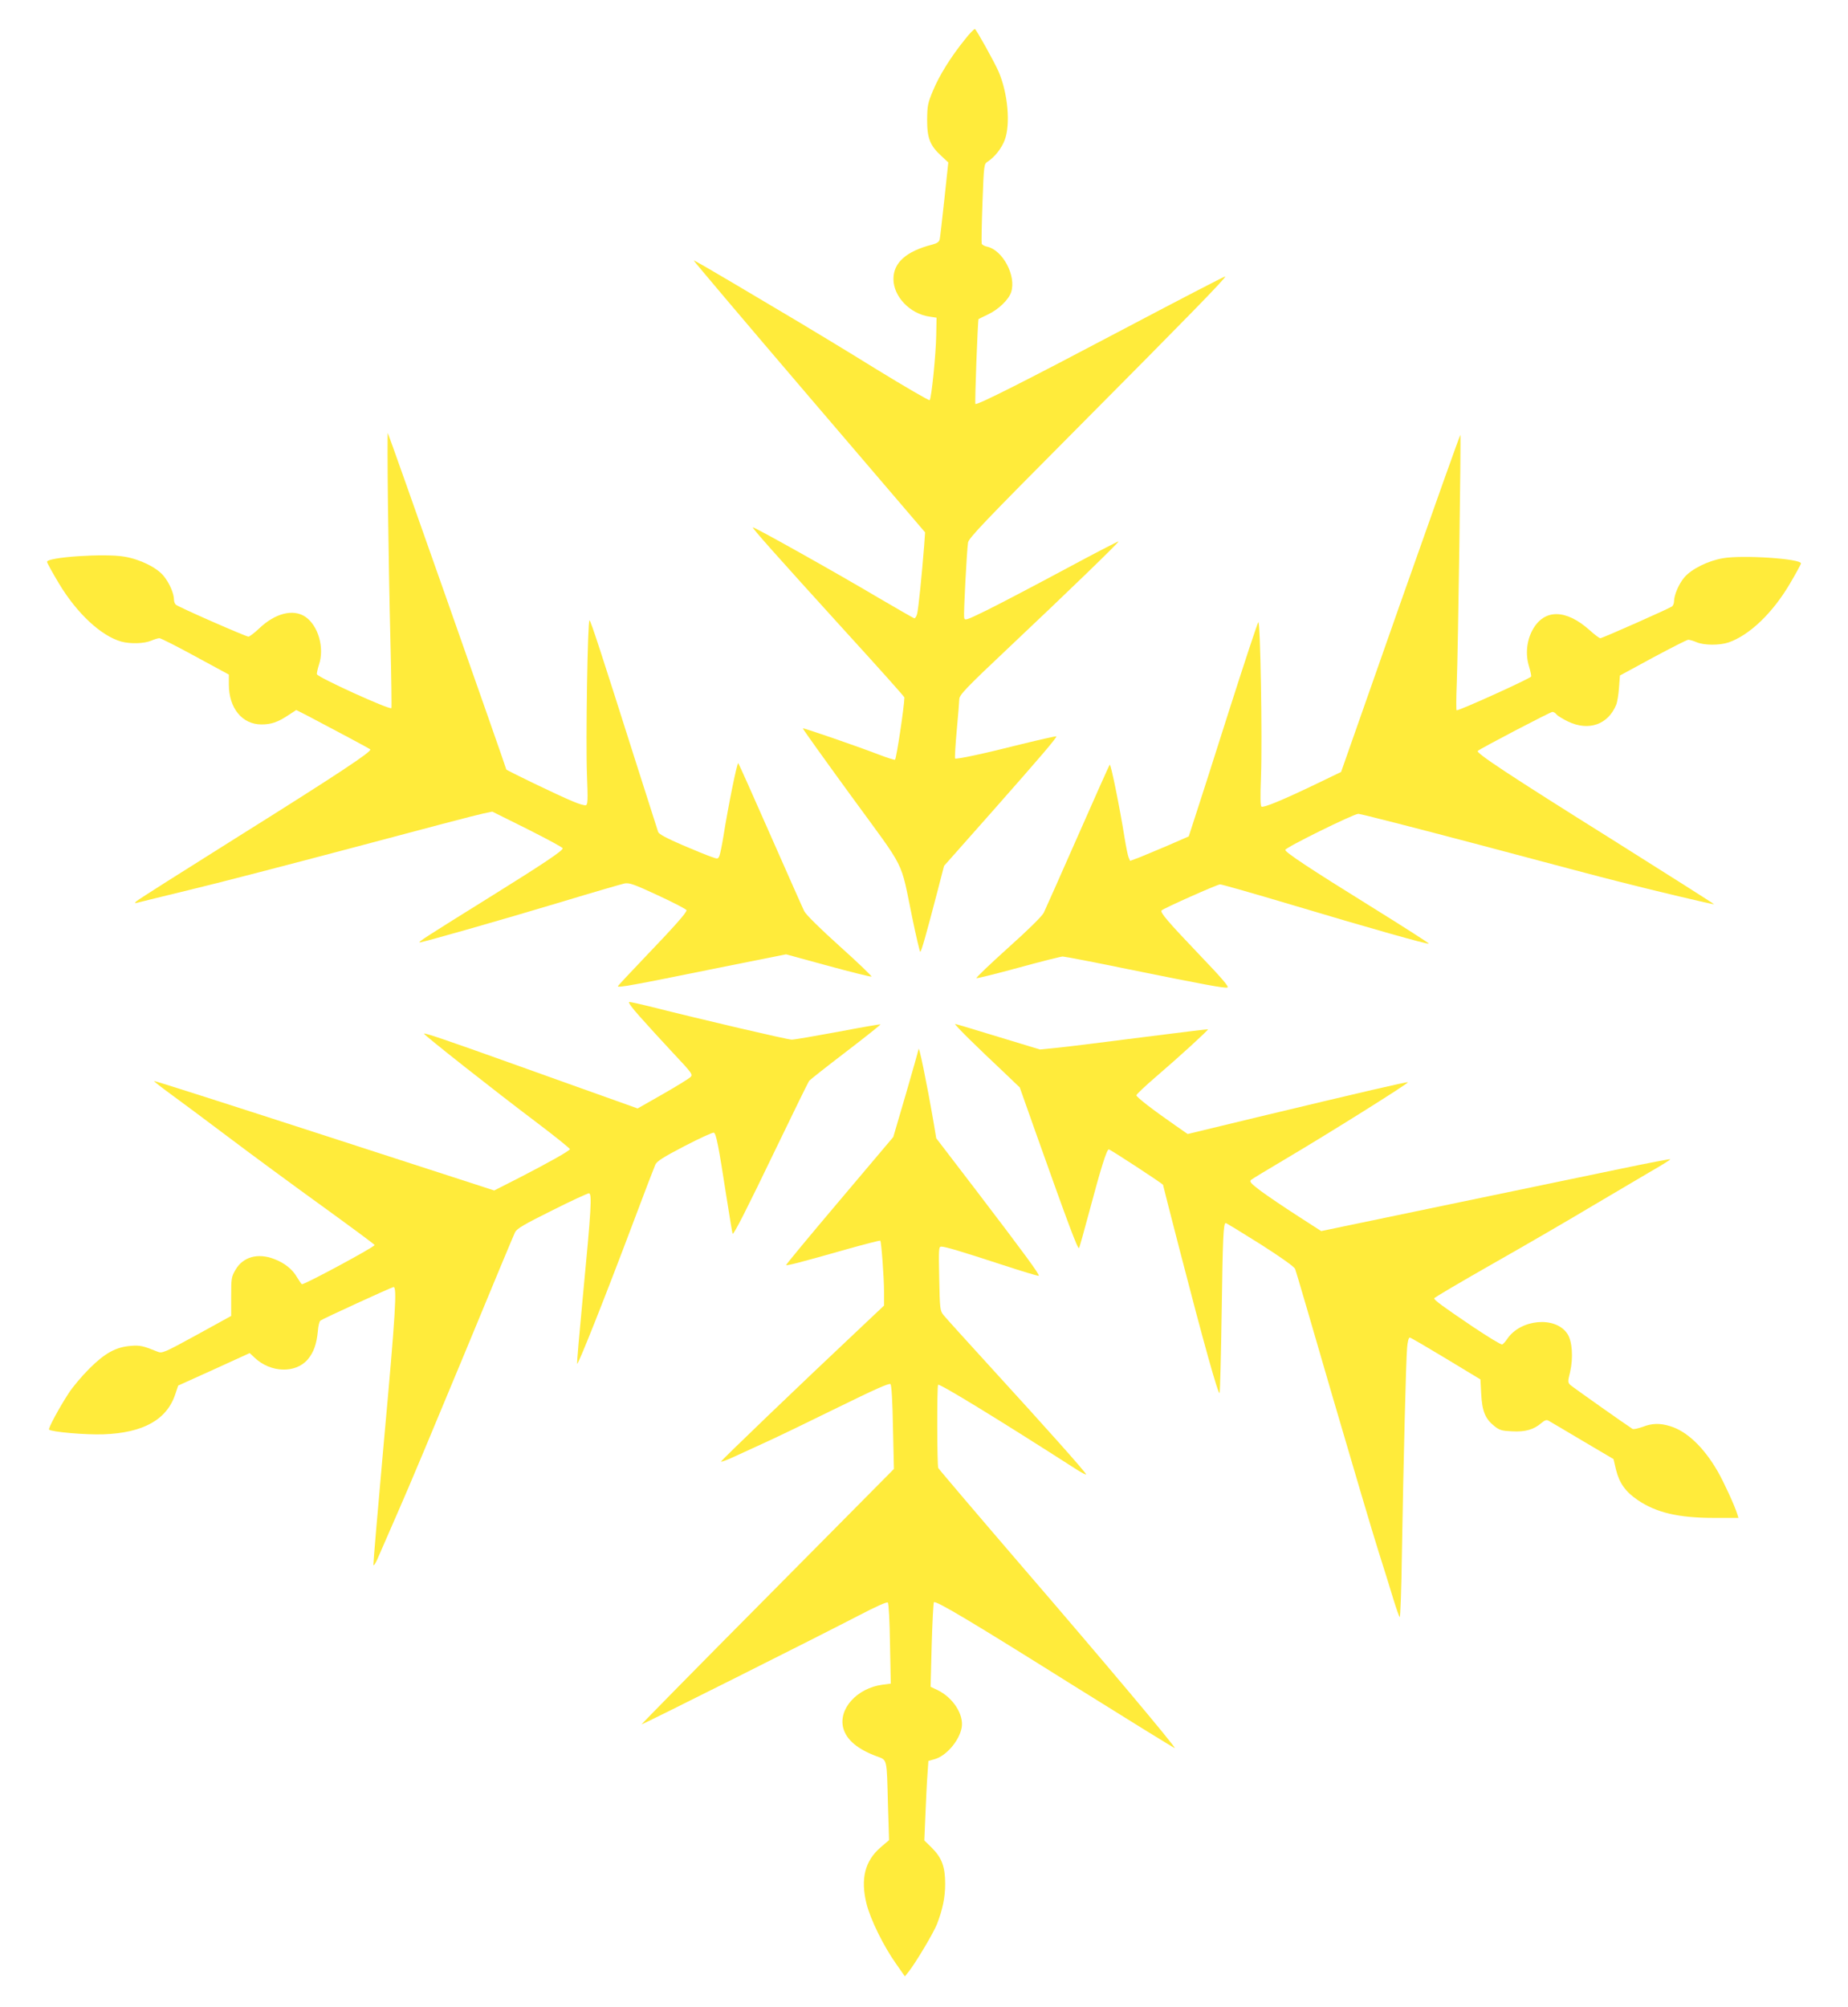 <?xml version="1.0" standalone="no"?>
<!DOCTYPE svg PUBLIC "-//W3C//DTD SVG 20010904//EN"
 "http://www.w3.org/TR/2001/REC-SVG-20010904/DTD/svg10.dtd">
<svg version="1.0" xmlns="http://www.w3.org/2000/svg"
 width="1179pt" height="1280pt" viewBox="0 0 1179 1280"
 preserveAspectRatio="xMidYMid meet">
<g transform="translate(0,1280) scale(0.1,-0.1)"
fill="#ffeb3b" stroke="none">
<path d="M6155 12547 c-90 -111 -164 -231 -203 -326 -33 -79 -36 -94 -37 -186
0 -117 18 -163 91 -230 l44 -41 -25 -234 c-14 -129 -27 -245 -30 -257 -4 -16
-17 -25 -48 -33 -165 -42 -247 -115 -247 -219 0 -112 105 -222 229 -240 l46
-7 -2 -112 c-2 -120 -30 -402 -42 -414 -3 -4 -157 85 -341 198 -184 114 -411
251 -505 307 -93 55 -279 165 -413 245 -133 79 -244 143 -246 141 -2 -2 329
-393 736 -869 l740 -865 -6 -85 c-15 -190 -37 -407 -45 -435 -4 -16 -13 -29
-18 -28 -5 1 -106 59 -224 128 -278 165 -800 457 -806 452 -5 -5 137 -165 606
-681 199 -218 361 -399 361 -404 -1 -58 -51 -391 -60 -397 -4 -2 -49 12 -101
32 -163 62 -483 172 -487 168 -2 -2 137 -196 309 -432 356 -488 310 -394 390
-780 24 -117 47 -213 50 -213 7 0 39 114 110 386 l42 162 304 343 c317 359
418 477 412 483 -2 2 -101 -20 -219 -49 -245 -62 -419 -99 -427 -92 -2 3 2 84
11 180 9 97 16 185 16 196 0 29 36 67 320 335 365 344 701 669 696 673 -2 2
-161 -80 -352 -183 -192 -103 -412 -218 -489 -256 -135 -66 -140 -67 -144 -46
-4 26 17 426 25 478 5 29 101 130 678 710 722 726 970 980 963 987 -3 2 -292
-148 -643 -333 -625 -330 -941 -490 -951 -480 -5 4 15 538 20 541 1 1 27 14
59 29 68 32 133 94 149 143 34 104 -54 269 -154 290 -16 3 -31 12 -34 19 -2 7
0 124 5 260 9 246 10 248 33 263 45 29 89 85 109 138 38 101 20 299 -39 436
-25 58 -140 265 -151 272 -4 2 -34 -28 -65 -68z"/>
<path d="M2475 9584 c3 -252 10 -647 16 -877 6 -231 8 -421 6 -423 -12 -12
-469 196 -475 216 -2 5 4 33 13 61 36 107 -4 248 -86 305 -78 53 -194 24 -298
-76 -29 -27 -59 -50 -66 -50 -16 0 -443 187 -462 203 -7 5 -13 20 -13 32 0 40
-29 107 -66 152 -44 54 -150 106 -250 123 -124 22 -494 -3 -494 -33 0 -6 34
-68 76 -138 114 -190 269 -335 399 -371 57 -15 144 -13 189 6 21 9 45 16 53
16 9 0 112 -52 229 -116 l214 -116 0 -63 c0 -151 85 -255 208 -255 62 0 103
14 170 58 l52 34 73 -37 c173 -91 393 -208 399 -214 14 -12 -208 -159 -842
-556 -349 -219 -642 -404 -650 -413 -13 -13 -12 -14 10 -8 14 4 162 40 330 81
168 40 645 164 1060 274 415 111 781 207 813 213 l58 12 225 -112 c123 -62
224 -116 224 -122 0 -16 -126 -100 -460 -308 -410 -255 -468 -292 -452 -292
19 0 504 138 907 259 201 61 381 113 400 117 31 5 60 -5 215 -77 99 -46 180
-88 180 -94 0 -16 -80 -106 -270 -304 -91 -95 -166 -176 -168 -180 -4 -12 91
5 613 111 l460 92 267 -73 c147 -40 272 -71 278 -69 5 1 -85 88 -201 192 -128
115 -217 203 -228 225 -10 20 -107 239 -216 486 -109 248 -201 454 -205 458
-7 8 -64 -273 -95 -468 -9 -55 -20 -110 -25 -122 -9 -22 -11 -22 -52 -7 -24 8
-108 42 -187 76 -99 43 -146 68 -152 82 -4 12 -69 215 -144 451 -218 687 -285
894 -294 899 -12 8 -25 -778 -16 -993 6 -152 5 -182 -7 -186 -8 -3 -46 8 -85
25 -101 42 -423 198 -423 203 0 9 -751 2142 -756 2146 -2 2 -2 -202 1 -455z"/>
<path d="M8934 8953 l-378 -1076 -166 -80 c-213 -102 -328 -149 -342 -141 -7
5 -8 62 -3 192 9 241 -4 997 -17 984 -6 -6 -91 -264 -190 -574 -98 -309 -196
-615 -217 -678 l-37 -114 -133 -58 c-73 -31 -157 -66 -187 -78 l-54 -20 -10
23 c-5 12 -16 67 -25 122 -31 195 -88 476 -95 468 -4 -4 -96 -210 -205 -458
-109 -247 -206 -466 -216 -486 -11 -22 -100 -110 -229 -225 -115 -104 -206
-190 -200 -192 5 -2 126 28 269 67 143 39 269 71 281 71 12 0 200 -36 418 -81
494 -100 608 -121 632 -117 15 2 -29 54 -189 221 -190 199 -242 260 -230 271
14 14 355 166 373 166 12 0 217 -59 456 -130 494 -148 869 -254 876 -248 2 3
-164 109 -370 237 -387 240 -546 345 -546 361 0 15 437 230 466 230 15 0 365
-90 778 -199 413 -110 805 -214 871 -230 230 -59 618 -151 621 -148 2 1 -291
187 -649 412 -660 413 -873 554 -859 566 15 15 464 249 476 249 8 0 20 -7 27
-17 8 -9 41 -29 74 -45 131 -62 254 -19 306 107 7 17 15 65 18 109 l6 78 210
114 c116 62 217 114 226 114 9 0 34 -7 54 -16 48 -20 147 -20 203 -1 133 46
280 186 391 374 39 66 71 125 71 130 0 30 -372 55 -498 33 -94 -16 -200 -68
-246 -122 -35 -41 -66 -113 -66 -154 0 -12 -6 -26 -12 -31 -19 -14 -445 -203
-458 -203 -7 0 -37 23 -68 51 -152 136 -291 137 -365 1 -37 -69 -46 -154 -22
-232 10 -33 16 -62 13 -65 -18 -18 -453 -215 -475 -215 -3 0 -3 78 1 173 8
199 28 1579 23 1584 -2 2 -174 -481 -383 -1074z"/>
<path d="M4081 6318 c45 -51 140 -155 212 -232 126 -134 129 -139 111 -156
-11 -10 -90 -59 -178 -109 l-158 -90 -137 49 c-75 27 -343 122 -596 213 -500
179 -624 221 -630 215 -5 -5 454 -367 713 -562 122 -92 220 -171 218 -175 -9
-14 -132 -83 -312 -176 l-171 -87 -1083 351 c-596 193 -1085 350 -1087 347 -2
-2 45 -39 104 -82 59 -43 225 -166 368 -274 143 -108 412 -306 598 -440 185
-134 337 -246 337 -250 0 -12 -441 -250 -464 -250 -2 0 -16 20 -30 43 -30 53
-81 93 -147 118 -104 40 -198 14 -246 -68 -27 -46 -28 -54 -28 -172 l0 -123
-220 -121 c-210 -115 -221 -119 -250 -107 -91 37 -112 42 -170 37 -95 -7 -166
-46 -266 -146 -47 -47 -106 -117 -131 -156 -60 -92 -132 -225 -125 -232 16
-15 232 -34 347 -30 255 9 406 94 459 258 l18 53 228 103 228 104 31 -29 c102
-97 261 -102 339 -12 38 45 57 98 65 182 2 32 10 62 16 66 15 12 448 210 466
214 24 5 14 -164 -61 -987 -38 -423 -68 -776 -67 -785 2 -8 14 10 27 40 13 30
73 167 133 305 61 137 249 587 420 999 170 412 316 762 324 778 12 23 58 50
235 138 121 61 228 110 236 110 21 0 15 -101 -38 -653 -22 -231 -39 -426 -37
-434 3 -17 178 423 362 912 68 182 130 342 137 358 9 21 51 48 186 118 96 50
180 88 187 86 15 -6 30 -82 81 -412 20 -126 37 -231 39 -233 7 -7 89 154 281
553 109 226 202 416 208 423 6 7 111 90 234 184 123 94 222 173 220 175 -2 2
-124 -19 -270 -47 -146 -27 -279 -50 -296 -50 -27 0 -575 128 -903 211 -64 16
-124 29 -133 29 -10 0 14 -34 66 -92z"/>
<path d="M6185 6172 c55 -54 150 -145 211 -202 l110 -105 108 -305 c203 -571
262 -728 270 -719 3 2 32 108 66 234 74 278 111 395 124 395 10 0 346 -220
346 -226 0 -2 47 -187 105 -411 154 -596 249 -936 256 -916 3 10 9 239 13 508
7 486 11 575 26 575 5 0 104 -61 222 -135 135 -86 216 -144 221 -158 5 -12
112 -377 238 -812 127 -434 259 -880 294 -990 35 -110 78 -247 95 -305 18 -58
36 -109 40 -113 4 -5 11 180 14 410 10 588 26 1226 33 1306 3 40 10 67 17 67
6 0 110 -61 231 -134 l220 -133 5 -94 c6 -110 26 -157 83 -203 34 -27 48 -31
113 -34 84 -5 140 11 188 53 21 18 33 22 45 15 9 -5 106 -62 215 -127 l200
-118 16 -68 c21 -85 61 -141 138 -193 117 -80 260 -114 483 -114 l160 0 -7 23
c-16 53 -85 203 -125 273 -88 153 -197 257 -304 289 -65 20 -115 19 -176 -5
-29 -10 -57 -16 -63 -13 -40 25 -384 268 -398 281 -16 16 -16 22 -1 82 21 92
14 198 -18 245 -76 113 -299 93 -384 -35 -11 -16 -25 -32 -31 -34 -7 -3 -90
48 -186 112 -193 130 -248 171 -248 182 0 5 172 106 383 226 210 119 492 283
627 364 135 80 303 179 373 220 70 40 126 75 123 77 -2 3 -145 -25 -318 -61
-172 -36 -542 -113 -823 -171 -280 -58 -640 -133 -798 -166 l-288 -60 -152 98
c-84 54 -187 124 -231 156 -65 49 -76 61 -65 72 8 7 104 65 214 130 276 163
797 489 787 493 -10 3 -277 -59 -966 -224 l-439 -106 -76 53 c-140 97 -251
182 -251 194 0 6 57 60 127 120 146 125 334 297 330 301 -1 1 -193 -22 -427
-52 -234 -30 -474 -60 -535 -66 l-110 -11 -267 81 c-146 45 -270 82 -275 82
-4 0 37 -44 92 -98z"/>
<path d="M5860 6107 c0 -3 -36 -130 -80 -282 l-81 -276 -344 -407 c-189 -223
-342 -408 -340 -410 5 -5 98 19 383 100 117 33 215 58 218 56 7 -7 24 -236 24
-328 l0 -86 -142 -134 c-400 -376 -898 -854 -898 -861 0 -4 39 10 88 33 48 22
141 65 207 95 66 30 267 127 448 216 232 114 330 158 338 150 7 -7 13 -109 16
-276 l6 -265 -806 -813 c-444 -447 -805 -814 -804 -816 4 -3 1107 550 1377
690 119 62 188 93 194 87 6 -6 12 -120 14 -263 l5 -254 -54 -7 c-162 -22 -282
-155 -249 -277 20 -74 91 -134 212 -179 70 -26 65 -7 73 -310 l7 -225 -55 -47
c-99 -86 -128 -200 -89 -358 25 -101 110 -273 189 -384 l56 -80 24 30 c44 55
160 249 181 304 36 93 52 171 52 255 0 110 -21 166 -83 229 l-50 49 7 166 c4
91 9 205 13 253 l6 88 39 11 c74 20 157 116 173 200 16 83 -54 192 -152 240
l-46 22 7 266 c4 146 11 269 14 273 13 12 241 -124 890 -531 354 -221 645
-401 647 -399 6 7 -451 551 -964 1146 -295 343 -540 631 -545 640 -8 15 -9
522 -1 531 9 9 384 -220 889 -544 32 -20 57 -32 55 -27 -6 17 -266 308 -590
662 -163 179 -308 338 -320 354 -22 28 -23 39 -27 233 -4 189 -3 203 13 203
25 0 123 -29 389 -116 125 -41 231 -73 233 -70 7 7 -93 143 -399 544 l-255
333 -17 102 c-45 260 -96 507 -96 464z"/>
</g>
</svg>
